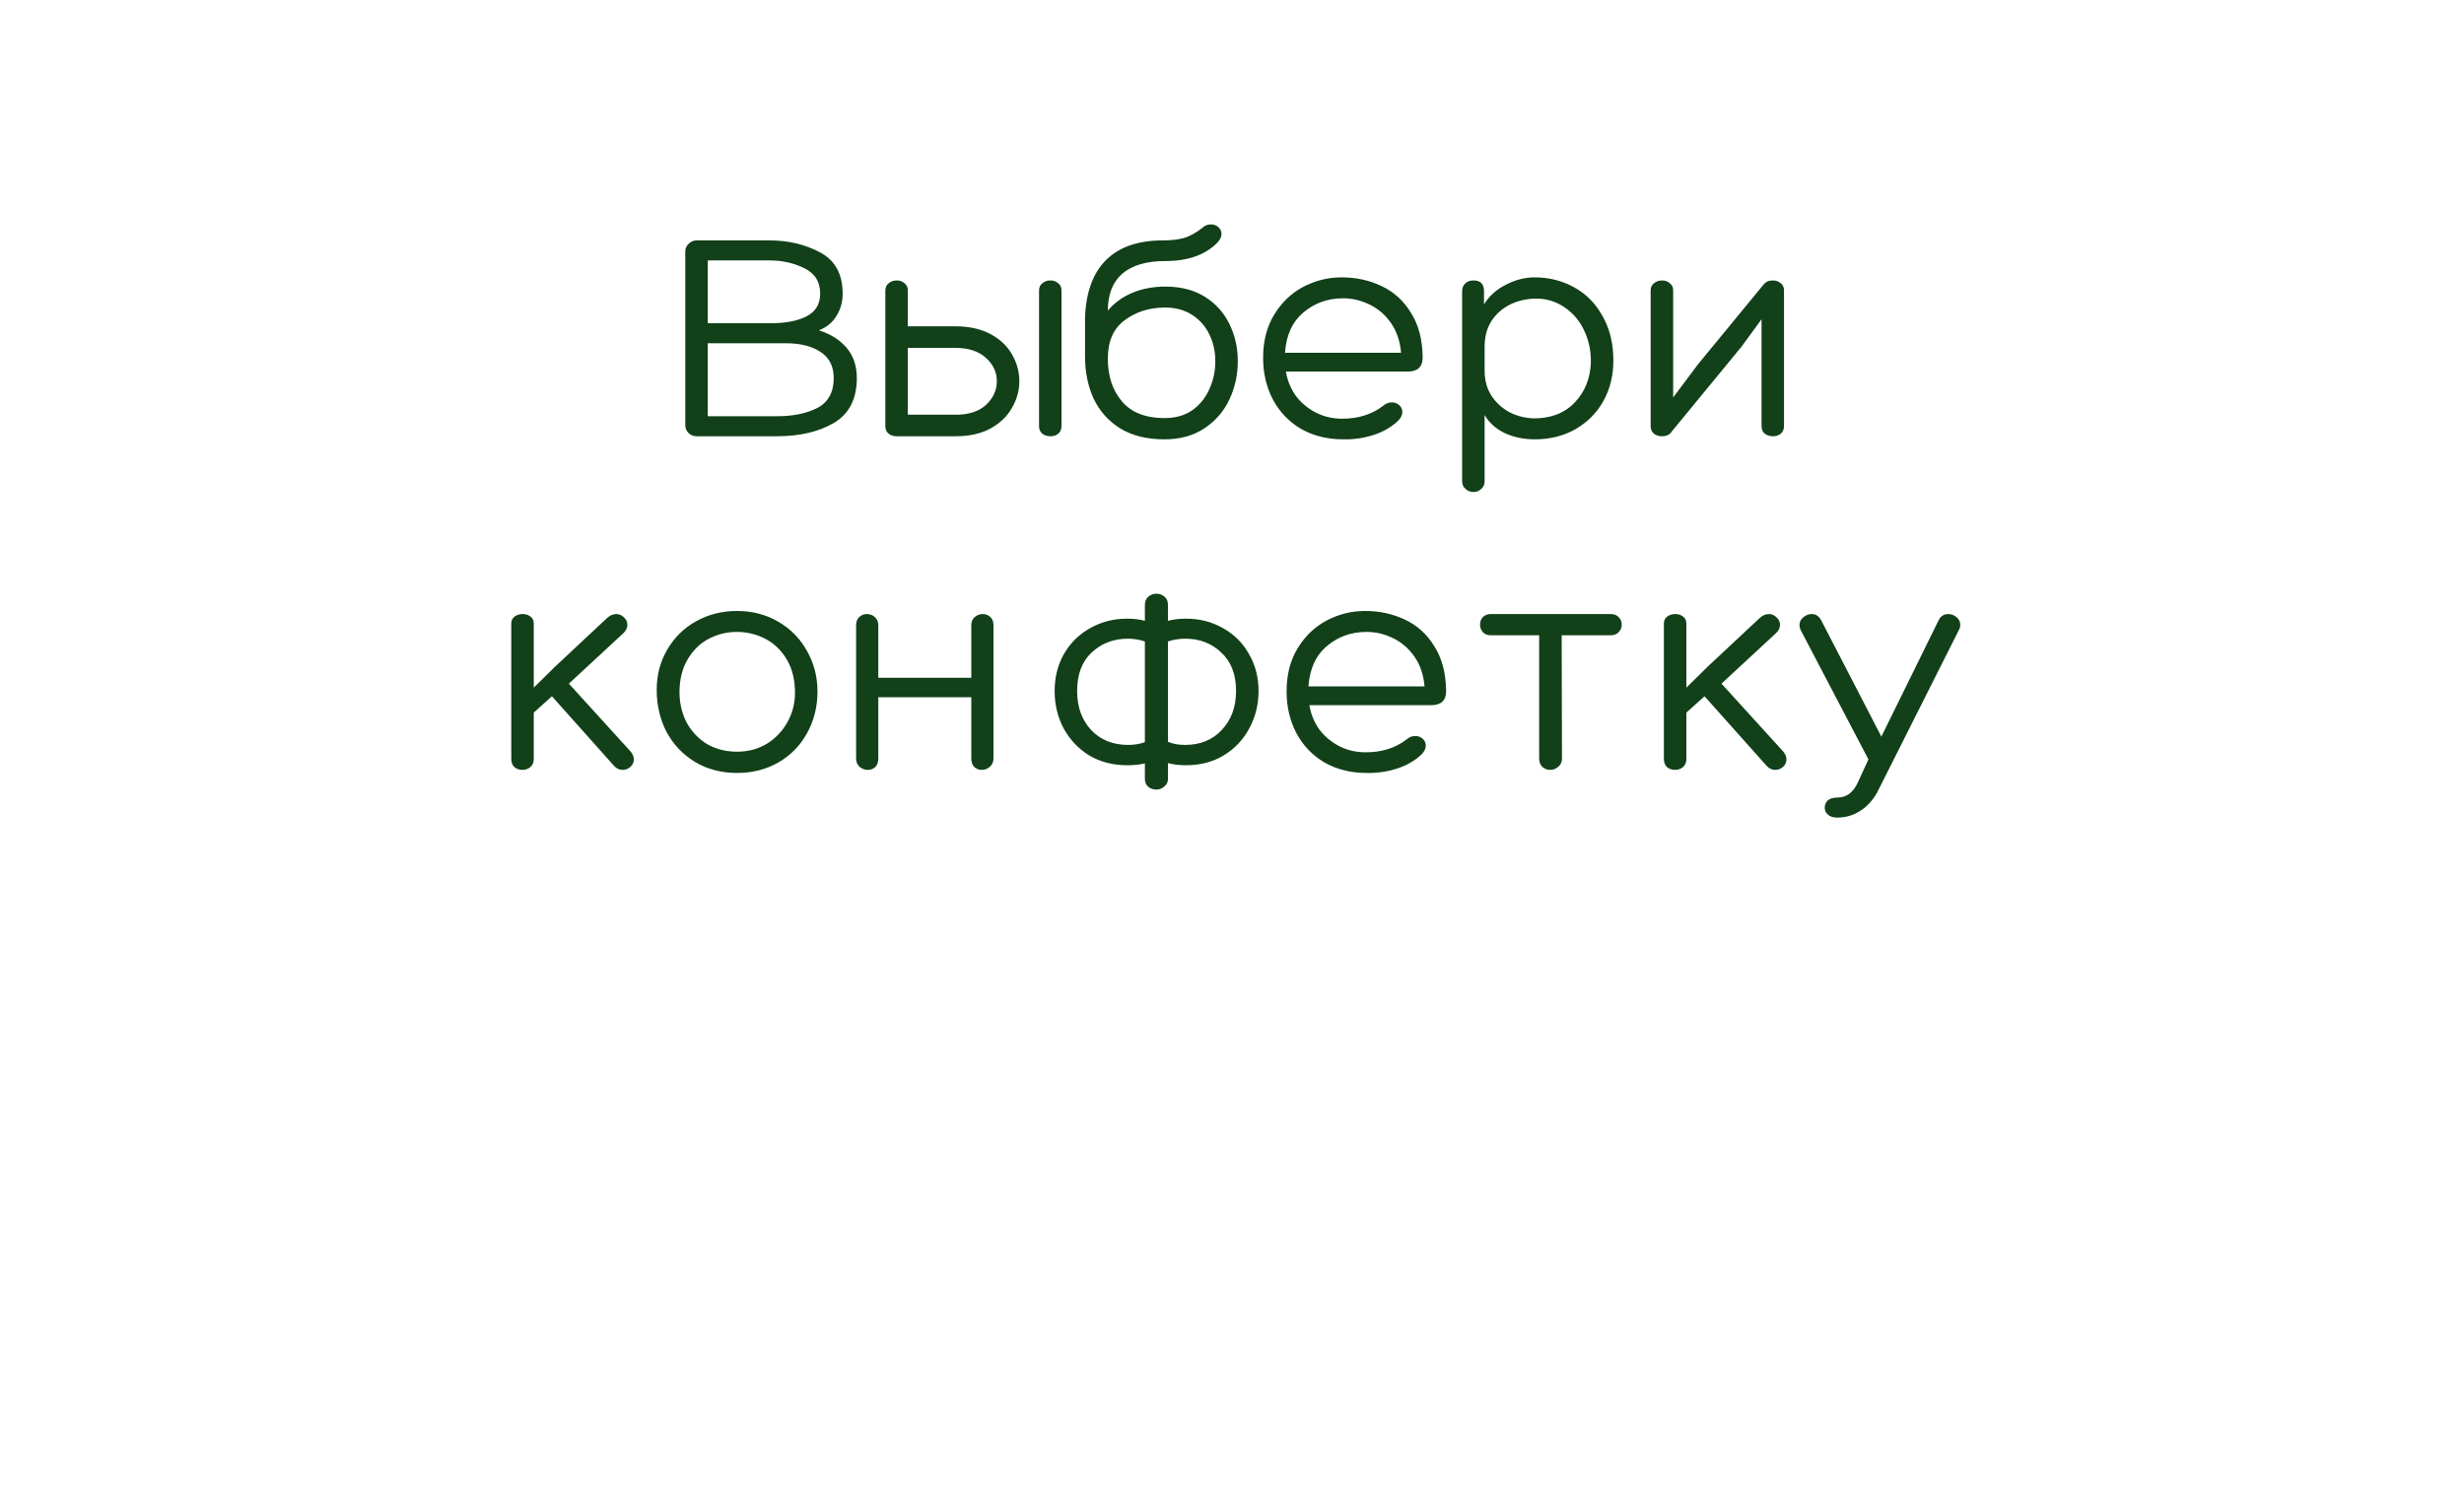 <?xml version="1.0" encoding="UTF-8"?> <svg xmlns="http://www.w3.org/2000/svg" width="96" height="58" viewBox="0 0 96 58" fill="none"><g filter="url(#filter0_d_469_233)"><path d="M5 7C5 3.134 8.134 0 12 0H84C87.866 0 91 3.134 91 7V32.057C91 35.923 87.866 39.057 84 39.057H54.569C51.96 39.057 49.568 40.507 48.362 42.82L47.225 45L46.089 42.82C44.883 40.507 42.49 39.057 39.882 39.057H12C8.134 39.057 5 35.923 5 32.057V7Z" fill="white"></path></g><path d="M29.987 9.368C30.715 9.368 31.371 9.524 31.955 9.836C32.539 10.148 32.831 10.684 32.831 11.444C32.831 11.764 32.751 12.052 32.591 12.308C32.439 12.564 32.211 12.752 31.907 12.872C32.363 13.016 32.723 13.244 32.987 13.556C33.251 13.868 33.383 14.26 33.383 14.732C33.383 15.548 33.083 16.132 32.483 16.484C31.891 16.828 31.151 17 30.263 17H27.143C27.023 17 26.919 16.96 26.831 16.88C26.743 16.792 26.699 16.688 26.699 16.568V9.8C26.699 9.68 26.743 9.58 26.831 9.5C26.919 9.412 27.023 9.368 27.143 9.368H29.987ZM27.575 10.148V12.596H30.023C30.599 12.596 31.063 12.508 31.415 12.332C31.775 12.148 31.955 11.852 31.955 11.444C31.955 10.98 31.747 10.648 31.331 10.448C30.923 10.248 30.475 10.148 29.987 10.148H27.575ZM27.575 13.376V16.22H30.263C30.895 16.22 31.423 16.112 31.847 15.896C32.271 15.672 32.483 15.284 32.483 14.732C32.483 14.276 32.311 13.936 31.967 13.712C31.623 13.488 31.175 13.376 30.623 13.376H27.575ZM37.218 12.716C37.754 12.716 38.21 12.816 38.586 13.016C38.962 13.216 39.242 13.48 39.426 13.808C39.618 14.136 39.714 14.484 39.714 14.852C39.714 15.22 39.618 15.568 39.426 15.896C39.242 16.224 38.962 16.492 38.586 16.7C38.21 16.9 37.762 17 37.242 17H34.938C34.818 17 34.714 16.968 34.626 16.904C34.538 16.832 34.494 16.732 34.494 16.604V11.324C34.494 11.196 34.538 11.1 34.626 11.036C34.714 10.964 34.818 10.928 34.938 10.928C35.058 10.928 35.158 10.964 35.238 11.036C35.326 11.1 35.37 11.192 35.37 11.312V12.716H37.218ZM40.482 11.324C40.482 11.196 40.526 11.1 40.614 11.036C40.702 10.964 40.806 10.928 40.926 10.928C41.046 10.928 41.146 10.964 41.226 11.036C41.314 11.1 41.358 11.192 41.358 11.312V16.604C41.358 16.732 41.314 16.832 41.226 16.904C41.146 16.968 41.046 17 40.926 17C40.806 17 40.702 16.968 40.614 16.904C40.526 16.832 40.482 16.732 40.482 16.604V11.324ZM37.254 16.16C37.75 16.16 38.138 16.032 38.418 15.776C38.698 15.512 38.838 15.204 38.838 14.852C38.838 14.5 38.694 14.196 38.406 13.94C38.126 13.684 37.73 13.556 37.218 13.556H35.37V16.16H37.254ZM45.406 11.168C46.006 11.168 46.518 11.3 46.942 11.564C47.366 11.828 47.686 12.184 47.902 12.632C48.118 13.072 48.226 13.552 48.226 14.072C48.226 14.6 48.118 15.096 47.902 15.56C47.686 16.024 47.362 16.4 46.93 16.688C46.498 16.976 45.978 17.12 45.37 17.12C44.69 17.12 44.118 16.98 43.654 16.7C43.19 16.412 42.842 16.024 42.61 15.536C42.386 15.048 42.274 14.496 42.274 13.88V12.392C42.306 11.4 42.578 10.648 43.09 10.136C43.602 9.624 44.342 9.368 45.31 9.368C45.614 9.368 45.874 9.34 46.09 9.284C46.314 9.228 46.562 9.096 46.834 8.888C46.93 8.792 47.046 8.744 47.182 8.744C47.294 8.744 47.39 8.78 47.47 8.852C47.55 8.924 47.59 9.012 47.59 9.116C47.59 9.228 47.538 9.34 47.434 9.452C46.962 9.932 46.286 10.172 45.406 10.172C44.67 10.172 44.11 10.336 43.726 10.664C43.35 10.992 43.162 11.472 43.162 12.104C43.418 11.8 43.738 11.568 44.122 11.408C44.506 11.248 44.934 11.168 45.406 11.168ZM45.37 16.292C45.802 16.292 46.166 16.188 46.462 15.98C46.758 15.764 46.978 15.488 47.122 15.152C47.274 14.816 47.35 14.456 47.35 14.072C47.35 13.696 47.274 13.352 47.122 13.04C46.97 12.72 46.746 12.464 46.45 12.272C46.154 12.08 45.802 11.984 45.394 11.984C44.786 11.984 44.262 12.148 43.822 12.476C43.382 12.796 43.162 13.296 43.162 13.976C43.162 14.656 43.346 15.212 43.714 15.644C44.082 16.076 44.634 16.292 45.37 16.292ZM55.428 13.928C55.428 14.296 55.232 14.48 54.84 14.48H50.1C50.156 14.816 50.28 15.124 50.472 15.404C50.672 15.676 50.928 15.896 51.24 16.064C51.56 16.232 51.912 16.316 52.296 16.316C52.92 16.316 53.452 16.148 53.892 15.812C53.988 15.724 54.1 15.68 54.228 15.68C54.34 15.68 54.436 15.716 54.516 15.788C54.596 15.86 54.636 15.948 54.636 16.052C54.636 16.172 54.58 16.288 54.468 16.4C54.204 16.648 53.884 16.832 53.508 16.952C53.132 17.072 52.74 17.128 52.332 17.12C51.716 17.12 51.168 16.984 50.688 16.712C50.216 16.432 49.852 16.052 49.596 15.572C49.34 15.084 49.212 14.54 49.212 13.94C49.212 13.292 49.356 12.732 49.644 12.26C49.932 11.788 50.308 11.428 50.772 11.18C51.244 10.932 51.744 10.808 52.272 10.808C52.832 10.808 53.348 10.92 53.82 11.144C54.3 11.368 54.684 11.716 54.972 12.188C55.268 12.652 55.42 13.232 55.428 13.928ZM54.588 13.748C54.548 13.292 54.416 12.904 54.192 12.584C53.968 12.264 53.688 12.024 53.352 11.864C53.024 11.704 52.684 11.624 52.332 11.624C51.732 11.624 51.216 11.808 50.784 12.176C50.352 12.536 50.112 13.06 50.064 13.748H54.588ZM62.858 14.048C62.858 14.632 62.73 15.156 62.474 15.62C62.218 16.084 61.854 16.452 61.382 16.724C60.918 16.988 60.386 17.12 59.786 17.12C59.37 17.12 58.986 17.04 58.634 16.88C58.282 16.712 58.018 16.476 57.842 16.172V18.752C57.842 18.88 57.798 18.98 57.71 19.052C57.63 19.132 57.53 19.172 57.41 19.172C57.29 19.172 57.186 19.132 57.098 19.052C57.01 18.98 56.966 18.88 56.966 18.752V11.348C56.966 11.22 57.006 11.12 57.086 11.048C57.166 10.968 57.274 10.928 57.41 10.928C57.682 10.928 57.818 11.068 57.818 11.348V11.864C58.018 11.536 58.302 11.28 58.67 11.096C59.038 10.904 59.41 10.808 59.786 10.808C60.346 10.808 60.858 10.936 61.322 11.192C61.794 11.448 62.166 11.824 62.438 12.32C62.718 12.808 62.858 13.384 62.858 14.048ZM59.858 11.636C59.49 11.636 59.15 11.712 58.838 11.864C58.534 12.016 58.29 12.232 58.106 12.512C57.93 12.792 57.842 13.124 57.842 13.508V14.456C57.842 14.976 58.022 15.408 58.382 15.752C58.742 16.096 59.198 16.28 59.75 16.304C60.422 16.304 60.954 16.1 61.346 15.692C61.746 15.276 61.958 14.756 61.982 14.132C61.99 13.676 61.902 13.256 61.718 12.872C61.534 12.488 61.278 12.188 60.95 11.972C60.622 11.748 60.258 11.636 59.858 11.636ZM69.076 10.928C69.195 10.928 69.296 10.964 69.376 11.036C69.463 11.1 69.507 11.192 69.507 11.312V16.604C69.507 16.732 69.463 16.832 69.376 16.904C69.296 16.968 69.195 17 69.076 17C68.956 17 68.852 16.968 68.763 16.904C68.675 16.832 68.632 16.732 68.632 16.604V12.44L67.852 13.508L65.139 16.808C65.059 16.936 64.931 17 64.755 17C64.635 17 64.531 16.968 64.444 16.904C64.356 16.832 64.311 16.732 64.311 16.604V11.324C64.311 11.196 64.356 11.1 64.444 11.036C64.531 10.964 64.635 10.928 64.755 10.928C64.876 10.928 64.975 10.964 65.055 11.036C65.144 11.1 65.188 11.192 65.188 11.312V15.488L66.159 14.192L68.704 11.096L68.716 11.084C68.796 10.98 68.915 10.928 69.076 10.928ZM23.652 24.084C23.764 23.98 23.884 23.928 24.012 23.928C24.124 23.928 24.224 23.972 24.312 24.06C24.4 24.14 24.444 24.236 24.444 24.348C24.444 24.468 24.388 24.58 24.276 24.684L22.164 26.64L24.576 29.292C24.656 29.396 24.696 29.496 24.696 29.592C24.696 29.704 24.652 29.8 24.564 29.88C24.476 29.96 24.376 30 24.264 30C24.12 30 23.996 29.936 23.892 29.808L21.504 27.132L20.796 27.768V29.58C20.796 29.708 20.752 29.812 20.664 29.892C20.576 29.964 20.472 30 20.352 30C20.232 30 20.128 29.964 20.04 29.892C19.96 29.812 19.92 29.708 19.92 29.58V24.3C19.92 24.18 19.964 24.088 20.052 24.024C20.14 23.96 20.244 23.928 20.364 23.928C20.484 23.928 20.584 23.96 20.664 24.024C20.752 24.088 20.796 24.18 20.796 24.3V26.796L21.624 25.98L23.652 24.084ZM28.718 30.12C28.102 30.12 27.554 29.976 27.074 29.688C26.602 29.4 26.234 29.012 25.97 28.524C25.714 28.028 25.586 27.48 25.586 26.88C25.586 26.304 25.722 25.784 25.994 25.32C26.266 24.848 26.638 24.48 27.11 24.216C27.59 23.944 28.126 23.808 28.718 23.808C29.31 23.808 29.846 23.948 30.326 24.228C30.806 24.508 31.178 24.888 31.442 25.368C31.714 25.848 31.85 26.372 31.85 26.94C31.85 27.54 31.714 28.084 31.442 28.572C31.178 29.052 30.806 29.432 30.326 29.712C29.846 29.984 29.31 30.12 28.718 30.12ZM28.706 24.624C28.314 24.624 27.946 24.716 27.602 24.9C27.266 25.076 26.994 25.344 26.786 25.704C26.578 26.056 26.474 26.48 26.474 26.976C26.474 27.4 26.566 27.792 26.75 28.152C26.942 28.504 27.206 28.784 27.542 28.992C27.886 29.192 28.278 29.292 28.718 29.292C29.15 29.292 29.538 29.188 29.882 28.98C30.226 28.764 30.494 28.48 30.686 28.128C30.878 27.776 30.974 27.4 30.974 27C30.974 26.488 30.866 26.052 30.65 25.692C30.434 25.332 30.154 25.064 29.81 24.888C29.466 24.712 29.098 24.624 28.706 24.624ZM38.287 23.928C38.407 23.928 38.507 23.968 38.587 24.048C38.667 24.12 38.707 24.224 38.707 24.36V29.556C38.707 29.692 38.659 29.8 38.563 29.88C38.475 29.96 38.371 30 38.251 30C38.139 30 38.043 29.964 37.963 29.892C37.883 29.812 37.843 29.7 37.843 29.556V27.168H34.219V29.556C34.219 29.7 34.179 29.812 34.099 29.892C34.019 29.964 33.923 30 33.811 30C33.691 30 33.583 29.96 33.487 29.88C33.399 29.8 33.355 29.692 33.355 29.556V24.36C33.355 24.224 33.395 24.12 33.475 24.048C33.555 23.968 33.655 23.928 33.775 23.928C33.895 23.928 33.999 23.968 34.087 24.048C34.175 24.128 34.219 24.232 34.219 24.36V26.412H37.843V24.36C37.843 24.232 37.887 24.128 37.975 24.048C38.063 23.968 38.167 23.928 38.287 23.928ZM46.202 24.108C46.738 24.108 47.222 24.232 47.654 24.48C48.086 24.72 48.422 25.056 48.662 25.488C48.91 25.912 49.034 26.392 49.034 26.928C49.034 27.456 48.914 27.94 48.674 28.38C48.442 28.82 48.11 29.172 47.678 29.436C47.254 29.692 46.762 29.82 46.202 29.82C45.954 29.82 45.722 29.792 45.506 29.736V30.348C45.506 30.476 45.458 30.576 45.362 30.648C45.274 30.728 45.17 30.768 45.05 30.768C44.93 30.768 44.826 30.732 44.738 30.66C44.65 30.588 44.606 30.484 44.606 30.348V29.748C44.39 29.796 44.162 29.82 43.922 29.82C43.362 29.82 42.866 29.692 42.434 29.436C42.01 29.172 41.678 28.82 41.438 28.38C41.206 27.94 41.09 27.456 41.09 26.928C41.09 26.392 41.21 25.912 41.45 25.488C41.698 25.056 42.038 24.72 42.47 24.48C42.902 24.232 43.386 24.108 43.922 24.108C44.178 24.108 44.406 24.136 44.606 24.192V23.58C44.606 23.436 44.65 23.328 44.738 23.256C44.826 23.176 44.93 23.136 45.05 23.136C45.178 23.136 45.286 23.176 45.374 23.256C45.462 23.328 45.506 23.436 45.506 23.58V24.192C45.722 24.136 45.954 24.108 46.202 24.108ZM43.958 29.028C44.19 29.028 44.406 28.992 44.606 28.92V24.996C44.39 24.924 44.17 24.888 43.946 24.888C43.386 24.888 42.914 25.068 42.53 25.428C42.154 25.78 41.966 26.28 41.966 26.928C41.966 27.544 42.146 28.048 42.506 28.44C42.874 28.832 43.358 29.028 43.958 29.028ZM46.166 29.028C46.766 29.028 47.246 28.832 47.606 28.44C47.974 28.048 48.158 27.544 48.158 26.928C48.158 26.28 47.966 25.78 47.582 25.428C47.206 25.068 46.738 24.888 46.178 24.888C45.946 24.888 45.722 24.924 45.506 24.996V28.908C45.698 28.988 45.918 29.028 46.166 29.028ZM56.343 26.928C56.343 27.296 56.147 27.48 55.755 27.48H51.014C51.071 27.816 51.194 28.124 51.386 28.404C51.587 28.676 51.843 28.896 52.154 29.064C52.474 29.232 52.827 29.316 53.211 29.316C53.834 29.316 54.367 29.148 54.806 28.812C54.903 28.724 55.014 28.68 55.142 28.68C55.255 28.68 55.35 28.716 55.431 28.788C55.511 28.86 55.55 28.948 55.55 29.052C55.55 29.172 55.495 29.288 55.383 29.4C55.118 29.648 54.798 29.832 54.422 29.952C54.047 30.072 53.654 30.128 53.246 30.12C52.63 30.12 52.083 29.984 51.602 29.712C51.13 29.432 50.767 29.052 50.511 28.572C50.255 28.084 50.127 27.54 50.127 26.94C50.127 26.292 50.27 25.732 50.559 25.26C50.846 24.788 51.222 24.428 51.687 24.18C52.158 23.932 52.658 23.808 53.187 23.808C53.746 23.808 54.263 23.92 54.734 24.144C55.215 24.368 55.599 24.716 55.886 25.188C56.182 25.652 56.334 26.232 56.343 26.928ZM55.502 26.748C55.462 26.292 55.331 25.904 55.106 25.584C54.883 25.264 54.602 25.024 54.267 24.864C53.938 24.704 53.599 24.624 53.246 24.624C52.647 24.624 52.13 24.808 51.699 25.176C51.267 25.536 51.026 26.06 50.978 26.748H55.502ZM62.74 23.928C62.884 23.928 62.992 23.968 63.064 24.048C63.144 24.128 63.184 24.224 63.184 24.336C63.184 24.456 63.144 24.556 63.064 24.636C62.992 24.716 62.884 24.756 62.74 24.756H60.844L60.856 29.556C60.856 29.692 60.808 29.8 60.712 29.88C60.616 29.96 60.512 30 60.4 30C60.288 30 60.188 29.964 60.1 29.892C60.012 29.812 59.968 29.7 59.968 29.556V24.756H58.084C57.956 24.756 57.852 24.716 57.772 24.636C57.7 24.548 57.664 24.448 57.664 24.336C57.664 24.224 57.7 24.128 57.772 24.048C57.852 23.968 57.956 23.928 58.084 23.928H62.74ZM68.559 24.084C68.671 23.98 68.791 23.928 68.919 23.928C69.031 23.928 69.131 23.972 69.219 24.06C69.307 24.14 69.351 24.236 69.351 24.348C69.351 24.468 69.295 24.58 69.183 24.684L67.071 26.64L69.483 29.292C69.563 29.396 69.603 29.496 69.603 29.592C69.603 29.704 69.559 29.8 69.471 29.88C69.383 29.96 69.283 30 69.171 30C69.027 30 68.903 29.936 68.799 29.808L66.411 27.132L65.703 27.768V29.58C65.703 29.708 65.659 29.812 65.571 29.892C65.483 29.964 65.379 30 65.259 30C65.139 30 65.035 29.964 64.947 29.892C64.867 29.812 64.827 29.708 64.827 29.58V24.3C64.827 24.18 64.871 24.088 64.959 24.024C65.047 23.96 65.151 23.928 65.271 23.928C65.391 23.928 65.491 23.96 65.571 24.024C65.659 24.088 65.703 24.18 65.703 24.3V26.796L66.531 25.98L68.559 24.084ZM75.904 23.928C76.025 23.928 76.132 23.968 76.228 24.048C76.325 24.128 76.373 24.228 76.373 24.348C76.373 24.412 76.365 24.46 76.349 24.492L73.132 30.888C72.948 31.208 72.725 31.448 72.46 31.608C72.197 31.776 71.9 31.86 71.573 31.86C71.421 31.86 71.3 31.82 71.213 31.74C71.132 31.668 71.093 31.58 71.093 31.476C71.093 31.364 71.132 31.268 71.213 31.188C71.3 31.116 71.421 31.08 71.573 31.08C71.933 31.08 72.201 30.888 72.376 30.504L72.796 29.592L70.144 24.528C70.121 24.464 70.109 24.408 70.109 24.36C70.109 24.24 70.156 24.14 70.252 24.06C70.356 23.972 70.469 23.928 70.588 23.928C70.749 23.928 70.873 24.012 70.96 24.18L73.3 28.704L75.532 24.168C75.612 24.008 75.737 23.928 75.904 23.928Z" fill="#114019"></path><defs><filter id="filter0_d_469_233" x="0" y="0" width="96" height="58" filterUnits="userSpaceOnUse" color-interpolation-filters="sRGB"><feFlood flood-opacity="0" result="BackgroundImageFix"></feFlood><feColorMatrix in="SourceAlpha" type="matrix" values="0 0 0 0 0 0 0 0 0 0 0 0 0 0 0 0 0 0 127 0" result="hardAlpha"></feColorMatrix><feOffset dy="8"></feOffset><feGaussianBlur stdDeviation="2.5"></feGaussianBlur><feComposite in2="hardAlpha" operator="out"></feComposite><feColorMatrix type="matrix" values="0 0 0 0 0 0 0 0 0 0 0 0 0 0 0 0 0 0 0.3 0"></feColorMatrix><feBlend mode="normal" in2="BackgroundImageFix" result="effect1_dropShadow_469_233"></feBlend><feBlend mode="normal" in="SourceGraphic" in2="effect1_dropShadow_469_233" result="shape"></feBlend></filter></defs></svg> 